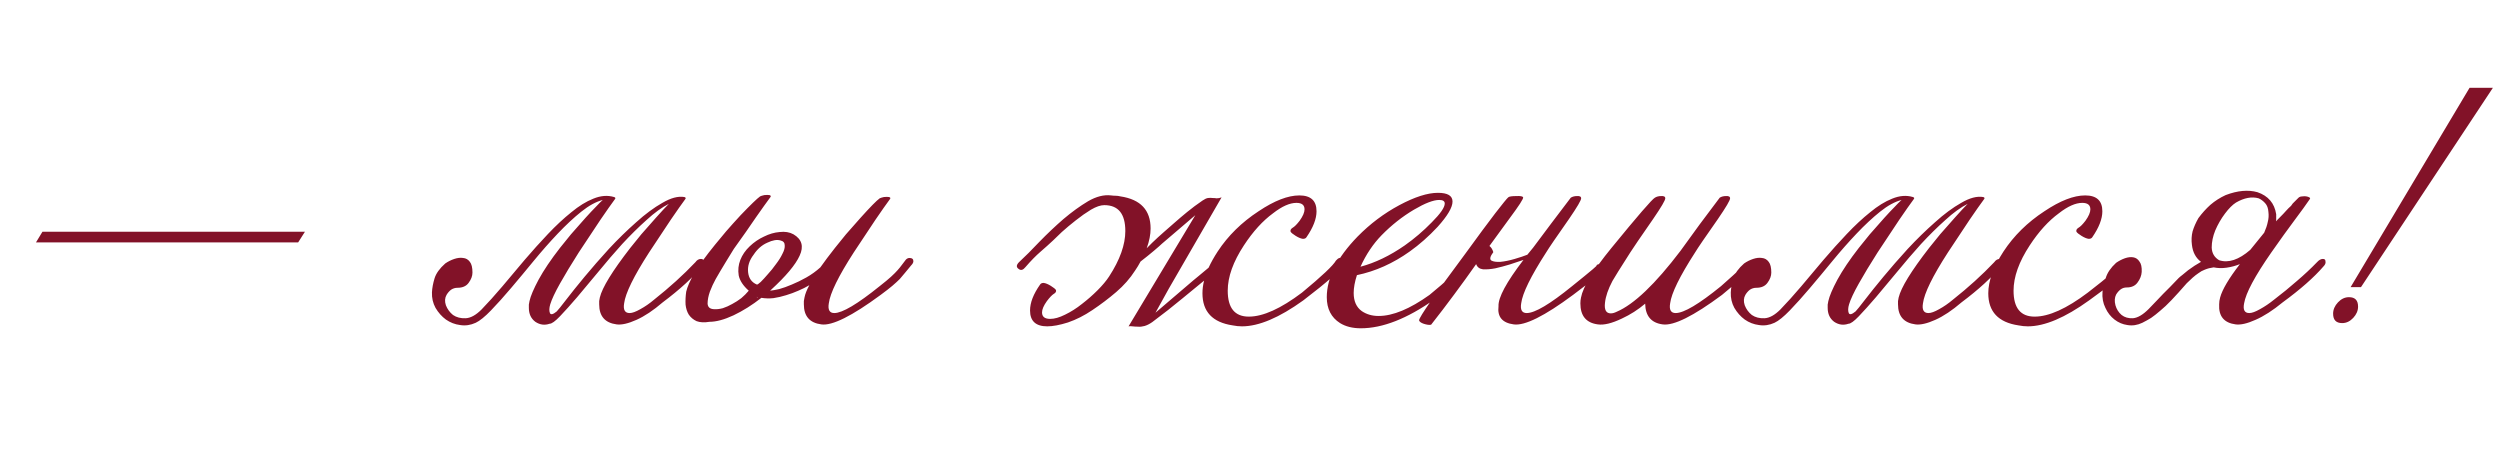 <?xml version="1.0" encoding="UTF-8"?> <svg xmlns="http://www.w3.org/2000/svg" width="216" height="40" viewBox="0 0 216 40" fill="none"><path d="M26.348 20.02L25.76 20.944H3.108L3.668 20.02H26.348ZM38.581 25.48C38.432 25.741 38.413 26.04 38.525 26.376C38.656 26.712 38.861 26.992 39.141 27.216C39.44 27.421 39.804 27.515 40.233 27.496C40.662 27.477 41.12 27.225 41.605 26.74C42.165 26.161 42.762 25.499 43.397 24.752C44.032 23.987 44.676 23.221 45.329 22.456C46.001 21.672 46.673 20.925 47.345 20.216C48.036 19.488 48.708 18.863 49.361 18.34C50.014 17.799 50.649 17.407 51.265 17.164C51.9 16.903 52.497 16.856 53.057 17.024C53.169 17.061 53.197 17.117 53.141 17.192C52.824 17.621 52.404 18.219 51.881 18.984C51.377 19.749 50.752 20.692 50.005 21.812C49.352 22.839 48.81 23.735 48.381 24.5C47.952 25.265 47.672 25.863 47.541 26.292C47.448 26.609 47.438 26.861 47.513 27.048C47.588 27.216 47.784 27.169 48.101 26.908C48.213 26.796 48.484 26.46 48.913 25.9C49.342 25.34 49.874 24.677 50.509 23.912C51.144 23.147 51.844 22.344 52.609 21.504C53.393 20.664 54.177 19.899 54.961 19.208C55.745 18.499 56.501 17.939 57.229 17.528C57.957 17.099 58.592 16.931 59.133 17.024C59.245 17.061 59.273 17.117 59.217 17.192C58.9 17.621 58.48 18.219 57.957 18.984C57.453 19.749 56.828 20.692 56.081 21.812C54.756 23.865 54.037 25.331 53.925 26.208C53.832 26.768 53.99 27.048 54.401 27.048C54.625 27.048 54.933 26.936 55.325 26.712C55.736 26.488 56.128 26.217 56.501 25.9C57.845 24.836 59.04 23.753 60.085 22.652C60.216 22.465 60.374 22.372 60.561 22.372C60.71 22.372 60.794 22.437 60.813 22.568C60.85 22.717 60.794 22.867 60.645 23.016C59.88 23.968 58.75 25.004 57.257 26.124C56.454 26.815 55.698 27.319 54.989 27.636C54.28 27.953 53.71 28.084 53.281 28.028C52.273 27.897 51.769 27.319 51.769 26.292C51.769 26.199 51.769 26.105 51.769 26.012C51.788 25.9 51.806 25.797 51.825 25.704C52.03 24.845 52.908 23.417 54.457 21.42C54.737 21.065 55.054 20.673 55.409 20.244C55.782 19.815 56.202 19.339 56.669 18.816C57.136 18.293 57.509 17.892 57.789 17.612C57.192 17.911 56.548 18.377 55.857 19.012C55.166 19.628 54.466 20.319 53.757 21.084C53.066 21.849 52.385 22.643 51.713 23.464C51.041 24.267 50.425 25.004 49.865 25.676C49.305 26.329 48.81 26.88 48.381 27.328C47.97 27.757 47.672 27.972 47.485 27.972C47.056 28.121 46.645 28.065 46.253 27.804C45.88 27.524 45.693 27.123 45.693 26.6C45.693 26.507 45.693 26.413 45.693 26.32C45.712 26.208 45.73 26.105 45.749 26.012C45.842 25.583 46.104 24.967 46.533 24.164C46.981 23.343 47.597 22.428 48.381 21.42C48.661 21.065 48.978 20.673 49.333 20.244C49.706 19.815 50.126 19.339 50.593 18.816C50.948 18.424 51.246 18.107 51.489 17.864C51.732 17.603 51.928 17.407 52.077 17.276C51.498 17.425 50.882 17.761 50.229 18.284C49.576 18.807 48.894 19.441 48.185 20.188C47.494 20.916 46.804 21.7 46.113 22.54C45.441 23.361 44.788 24.145 44.153 24.892C43.537 25.62 42.958 26.264 42.417 26.824C41.894 27.365 41.456 27.72 41.101 27.888C40.653 28.093 40.205 28.159 39.757 28.084C39.309 28.028 38.898 27.869 38.525 27.608C38.17 27.347 37.872 27.011 37.629 26.6C37.405 26.189 37.302 25.741 37.321 25.256C37.34 24.883 37.414 24.481 37.545 24.052C37.676 23.623 37.984 23.193 38.469 22.764C38.712 22.596 38.973 22.465 39.253 22.372C39.533 22.279 39.785 22.251 40.009 22.288C40.252 22.307 40.448 22.419 40.597 22.624C40.746 22.811 40.821 23.119 40.821 23.548C40.821 23.847 40.709 24.145 40.485 24.444C40.28 24.724 39.962 24.864 39.533 24.864C39.328 24.864 39.141 24.92 38.973 25.032C38.824 25.144 38.693 25.293 38.581 25.48ZM78.721 22.932C78.515 23.175 78.338 23.389 78.189 23.576C78.058 23.744 77.909 23.921 77.74 24.108C77.573 24.276 77.358 24.472 77.097 24.696C76.854 24.901 76.518 25.163 76.088 25.48C73.606 27.309 71.898 28.159 70.965 28.028C69.957 27.897 69.453 27.319 69.453 26.292C69.453 26.199 69.453 26.105 69.453 26.012C69.471 25.9 69.49 25.797 69.508 25.704C69.564 25.405 69.704 25.051 69.928 24.64C69.648 24.808 69.331 24.967 68.977 25.116C68.641 25.265 68.286 25.396 67.912 25.508C67.558 25.62 67.194 25.704 66.82 25.76C66.466 25.797 66.121 25.788 65.784 25.732C65.001 26.348 64.198 26.852 63.377 27.244C62.574 27.617 61.883 27.804 61.304 27.804C60.856 27.879 60.483 27.86 60.184 27.748C59.904 27.617 59.681 27.431 59.513 27.188C59.363 26.945 59.27 26.656 59.233 26.32C59.214 25.965 59.233 25.592 59.288 25.2C59.382 24.789 59.615 24.257 59.989 23.604C60.38 22.951 60.978 22.129 61.781 21.14C62.06 20.804 62.378 20.421 62.733 19.992C63.106 19.563 63.526 19.096 63.992 18.592C64.851 17.696 65.411 17.155 65.672 16.968C65.747 16.931 65.868 16.893 66.037 16.856C66.223 16.837 66.373 16.837 66.484 16.856C66.597 16.893 66.624 16.949 66.569 17.024C66.251 17.453 65.831 18.041 65.308 18.788C64.805 19.535 64.17 20.44 63.404 21.504C63.143 21.915 62.919 22.279 62.733 22.596C62.546 22.895 62.378 23.175 62.228 23.436C62.172 23.529 62.042 23.753 61.837 24.108C61.65 24.444 61.482 24.808 61.333 25.2C61.202 25.573 61.136 25.919 61.136 26.236C61.155 26.535 61.333 26.693 61.669 26.712C61.911 26.731 62.172 26.703 62.453 26.628C62.733 26.535 63.003 26.413 63.264 26.264C63.544 26.115 63.806 25.947 64.049 25.76C64.291 25.555 64.506 25.34 64.692 25.116C64.207 24.687 63.918 24.248 63.825 23.8C63.75 23.333 63.797 22.885 63.965 22.456C64.132 22.027 64.403 21.635 64.776 21.28C65.15 20.925 65.561 20.645 66.008 20.44C66.457 20.216 66.904 20.085 67.353 20.048C67.819 19.992 68.221 20.057 68.556 20.244C69.284 20.673 69.462 21.289 69.088 22.092C68.734 22.876 67.903 23.865 66.597 25.06L66.54 25.116C66.727 25.097 66.989 25.051 67.325 24.976C67.66 24.883 68.025 24.752 68.416 24.584C68.827 24.416 69.247 24.211 69.677 23.968C70.106 23.725 70.507 23.436 70.88 23.1C71.235 22.596 71.655 22.036 72.141 21.42C72.421 21.065 72.738 20.673 73.093 20.244C73.466 19.815 73.886 19.339 74.353 18.816C75.192 17.883 75.743 17.323 76.004 17.136C76.079 17.099 76.201 17.061 76.368 17.024C76.555 17.005 76.704 17.005 76.817 17.024C76.928 17.061 76.957 17.117 76.9 17.192C76.583 17.621 76.163 18.219 75.641 18.984C75.136 19.749 74.511 20.692 73.764 21.812C72.439 23.865 71.721 25.331 71.609 26.208C71.515 26.768 71.674 27.048 72.085 27.048C72.775 27.048 74.082 26.273 76.004 24.724C76.434 24.388 76.76 24.117 76.984 23.912C77.227 23.688 77.414 23.501 77.544 23.352C77.694 23.184 77.815 23.035 77.909 22.904C78.002 22.773 78.123 22.615 78.272 22.428C78.366 22.335 78.469 22.288 78.581 22.288C78.805 22.288 78.916 22.381 78.916 22.568C78.916 22.68 78.851 22.801 78.721 22.932ZM65.392 24.584C65.43 24.603 65.542 24.528 65.728 24.36C65.915 24.173 66.121 23.949 66.344 23.688C66.587 23.427 66.82 23.137 67.044 22.82C67.287 22.503 67.474 22.204 67.605 21.924C67.754 21.644 67.819 21.401 67.8 21.196C67.8 20.972 67.679 20.832 67.436 20.776C67.138 20.683 66.755 20.748 66.288 20.972C65.822 21.177 65.43 21.523 65.112 22.008C64.739 22.493 64.581 22.997 64.636 23.52C64.692 24.043 64.945 24.397 65.392 24.584ZM65.477 25.676C65.439 25.676 65.411 25.667 65.392 25.648C65.392 25.704 65.421 25.713 65.477 25.676ZM100.98 24.948L99.832 27.02L103.108 24.22C103.183 24.164 103.342 24.033 103.584 23.828C103.827 23.623 104.107 23.389 104.424 23.128C104.63 22.68 104.891 22.213 105.208 21.728C106.104 20.365 107.28 19.208 108.736 18.256C110.099 17.341 111.275 16.884 112.264 16.884C113.254 16.884 113.748 17.341 113.748 18.256C113.748 18.909 113.459 19.656 112.88 20.496C112.824 20.589 112.722 20.636 112.572 20.636C112.404 20.617 112.199 20.533 111.956 20.384C111.714 20.235 111.564 20.113 111.508 20.02C111.471 19.889 111.527 19.777 111.676 19.684C111.844 19.591 112.05 19.385 112.292 19.068C112.572 18.676 112.712 18.349 112.712 18.088C112.712 17.715 112.479 17.528 112.012 17.528C111.434 17.528 110.762 17.827 109.996 18.424C109.1 19.077 108.26 20.001 107.476 21.196C106.543 22.615 106.076 23.921 106.076 25.116C106.076 26.609 106.683 27.356 107.896 27.356C109.128 27.356 110.659 26.665 112.488 25.284C114.206 23.865 115.186 22.941 115.428 22.512C115.634 22.269 115.83 22.213 116.016 22.344C116.203 22.475 116.194 22.671 115.988 22.932C115.858 23.324 114.728 24.332 112.6 25.956C110.528 27.449 108.764 28.196 107.308 28.196C107.047 28.196 106.776 28.168 106.496 28.112C104.76 27.851 103.892 26.927 103.892 25.34C103.892 24.985 103.939 24.621 104.032 24.248C103.584 24.621 102.959 25.135 102.156 25.788C101.372 26.441 100.504 27.123 99.552 27.832C99.31 28 99.086 28.112 98.88 28.168C98.675 28.224 98.489 28.243 98.32 28.224C98.153 28.224 97.994 28.215 97.844 28.196C97.714 28.177 97.602 28.177 97.508 28.196L103.276 18.592L100.392 21.056C100.299 21.149 100.066 21.355 99.692 21.672C99.338 21.971 98.955 22.279 98.544 22.596C98.395 22.876 98.237 23.137 98.069 23.38C97.639 24.052 97.098 24.668 96.445 25.228C95.791 25.788 95.1 26.311 94.373 26.796C93.682 27.263 92.982 27.617 92.272 27.86C91.563 28.084 90.966 28.196 90.481 28.196C89.491 28.196 88.996 27.739 88.996 26.824C88.996 26.152 89.286 25.405 89.865 24.584C89.921 24.491 90.023 24.444 90.172 24.444C90.341 24.463 90.546 24.547 90.788 24.696C91.031 24.845 91.18 24.967 91.237 25.06C91.274 25.191 91.209 25.303 91.04 25.396C90.891 25.489 90.695 25.695 90.453 26.012C90.172 26.404 90.032 26.731 90.032 26.992C90.032 27.365 90.266 27.552 90.733 27.552C91.106 27.552 91.535 27.431 92.02 27.188C92.525 26.945 93.01 26.637 93.477 26.264C93.962 25.891 94.41 25.499 94.82 25.088C95.25 24.659 95.586 24.257 95.829 23.884C96.762 22.447 97.228 21.14 97.228 19.964C97.228 18.471 96.622 17.724 95.409 17.724C95.091 17.724 94.709 17.855 94.26 18.116C93.831 18.377 93.392 18.685 92.945 19.04C92.515 19.376 92.114 19.712 91.74 20.048C91.386 20.384 91.134 20.627 90.984 20.776C90.667 21.075 90.303 21.401 89.892 21.756C89.501 22.092 89.071 22.531 88.605 23.072C88.399 23.333 88.203 23.389 88.016 23.24C87.793 23.091 87.802 22.895 88.044 22.652C88.567 22.167 89.155 21.579 89.808 20.888C90.481 20.197 91.171 19.544 91.88 18.928C92.609 18.312 93.318 17.799 94.008 17.388C94.718 16.977 95.38 16.809 95.996 16.884C96.127 16.903 96.258 16.912 96.388 16.912C96.519 16.912 96.659 16.931 96.808 16.968C98.544 17.229 99.412 18.153 99.412 19.74C99.412 20.263 99.3 20.832 99.076 21.448C99.226 21.299 99.385 21.14 99.552 20.972C99.721 20.804 99.879 20.655 100.028 20.524C100.14 20.431 100.318 20.272 100.56 20.048C100.822 19.824 101.12 19.563 101.456 19.264C101.792 18.965 102.166 18.648 102.576 18.312C102.987 17.976 103.426 17.649 103.892 17.332C104.079 17.201 104.238 17.127 104.368 17.108C104.518 17.089 104.648 17.089 104.76 17.108C104.891 17.108 105.012 17.117 105.124 17.136C105.255 17.136 105.395 17.108 105.544 17.052L100.98 24.948ZM126.982 22.624C127.168 22.773 127.122 23.016 126.842 23.352C126.692 23.613 125.722 24.453 123.93 25.872C121.578 27.533 119.459 28.364 117.574 28.364C116.864 28.364 116.267 28.215 115.782 27.916C115.016 27.431 114.634 26.684 114.634 25.676C114.634 24.015 115.52 22.269 117.294 20.44C118.376 19.339 119.58 18.433 120.906 17.724C122.231 17.015 123.342 16.66 124.238 16.66C125.078 16.66 125.498 16.912 125.498 17.416C125.498 17.92 125.068 18.648 124.21 19.6C123.444 20.421 122.642 21.131 121.802 21.728C120.364 22.755 118.843 23.436 117.238 23.772C117.051 24.351 116.958 24.864 116.958 25.312C116.958 26.021 117.191 26.544 117.658 26.88C118.068 27.16 118.554 27.3 119.114 27.3C120.346 27.3 121.811 26.693 123.51 25.48C124.984 24.267 125.908 23.417 126.282 22.932C126.599 22.596 126.832 22.493 126.982 22.624ZM124.35 17.276C123.846 17.276 123.118 17.556 122.166 18.116C121.158 18.713 120.224 19.451 119.366 20.328C118.638 21.075 118.031 21.98 117.546 23.044C118.815 22.708 120.094 22.092 121.382 21.196C122.203 20.617 122.978 19.955 123.706 19.208C124.452 18.461 124.826 17.92 124.826 17.584C124.826 17.379 124.667 17.276 124.35 17.276ZM129.471 26.46C129.434 25.713 130.152 24.379 131.627 22.456C131.291 22.568 130.899 22.699 130.451 22.848C130.022 22.979 129.602 23.091 129.191 23.184C128.799 23.259 128.444 23.287 128.127 23.268C127.828 23.231 127.632 23.081 127.539 22.82C126.923 23.697 126.288 24.575 125.635 25.452C125 26.311 124.338 27.179 123.647 28.056C123.554 28.075 123.451 28.075 123.339 28.056C123.227 28.037 123.115 28.009 123.003 27.972C122.891 27.935 122.798 27.888 122.723 27.832C122.648 27.776 122.611 27.72 122.611 27.664C122.63 27.384 123.946 25.489 126.559 21.98C127.698 20.412 128.575 19.227 129.191 18.424C129.826 17.603 130.199 17.145 130.311 17.052C130.386 16.977 130.619 16.94 131.011 16.94C131.366 16.921 131.562 16.959 131.599 17.052C131.636 17.164 131.244 17.771 130.423 18.872L128.687 21.252C128.836 21.364 128.948 21.541 129.023 21.784C128.743 22.157 128.687 22.4 128.855 22.512C129.023 22.605 129.284 22.643 129.639 22.624C130.012 22.587 130.423 22.503 130.871 22.372C131.319 22.241 131.683 22.12 131.963 22.008C132.112 21.821 132.28 21.616 132.467 21.392C133.438 20.085 134.52 18.648 135.715 17.08C135.864 16.987 136.042 16.94 136.247 16.94C136.49 16.921 136.611 16.987 136.611 17.136C136.611 17.304 136.266 17.892 135.575 18.9C134.474 20.468 133.811 21.439 133.587 21.812C132.262 23.865 131.543 25.331 131.431 26.208C131.338 26.768 131.496 27.048 131.907 27.048C132.616 27.048 133.923 26.273 135.827 24.724C137.526 23.361 138.216 22.773 137.899 22.96C137.974 22.867 138.076 22.82 138.207 22.82C138.431 22.82 138.543 22.913 138.543 23.1C138.543 23.212 138.478 23.333 138.347 23.464C138.44 23.52 137.628 24.192 135.911 25.48C133.447 27.309 131.739 28.159 130.787 28.028C129.798 27.897 129.359 27.375 129.471 26.46ZM151.076 23.38C151.169 23.436 150.404 24.136 148.78 25.48C146.316 27.309 144.608 28.159 143.656 28.028C142.666 27.897 142.162 27.3 142.144 26.236C141.528 26.759 140.856 27.188 140.128 27.524C139.269 27.935 138.578 28.103 138.056 28.028C137.048 27.897 136.544 27.291 136.544 26.208C136.544 26.04 136.562 25.872 136.6 25.704C136.768 24.789 137.645 23.361 139.232 21.42C141.49 18.657 142.741 17.211 142.984 17.08C143.133 16.987 143.31 16.94 143.516 16.94C143.758 16.921 143.88 16.987 143.88 17.136C143.88 17.304 143.534 17.892 142.844 18.9C141.742 20.487 141.08 21.457 140.856 21.812C139.997 23.156 139.484 23.977 139.316 24.276C138.942 24.985 138.728 25.611 138.672 26.152C138.597 26.768 138.765 27.076 139.176 27.076C139.325 27.076 139.493 27.029 139.68 26.936C141.173 26.301 143.012 24.547 145.196 21.672C146.26 20.179 147.389 18.648 148.584 17.08C148.733 16.987 148.91 16.94 149.116 16.94C149.358 16.921 149.48 16.987 149.48 17.136C149.48 17.304 149.134 17.892 148.444 18.9C147.342 20.468 146.68 21.439 146.456 21.812C145.13 23.865 144.412 25.331 144.3 26.208C144.206 26.768 144.365 27.048 144.776 27.048C145.485 27.048 146.792 26.273 148.696 24.724C150.301 23.305 150.945 22.689 150.628 22.876C150.702 22.783 150.805 22.736 150.936 22.736C151.16 22.736 151.272 22.829 151.272 23.016C151.272 23.128 151.206 23.249 151.076 23.38ZM150.8 25.48C150.65 25.741 150.632 26.04 150.744 26.376C150.874 26.712 151.08 26.992 151.36 27.216C151.658 27.421 152.022 27.515 152.452 27.496C152.881 27.477 153.338 27.225 153.824 26.74C154.384 26.161 154.981 25.499 155.616 24.752C156.25 23.987 156.894 23.221 157.548 22.456C158.22 21.672 158.892 20.925 159.564 20.216C160.254 19.488 160.926 18.863 161.58 18.34C162.233 17.799 162.868 17.407 163.484 17.164C164.118 16.903 164.716 16.856 165.276 17.024C165.388 17.061 165.416 17.117 165.36 17.192C165.042 17.621 164.622 18.219 164.1 18.984C163.596 19.749 162.97 20.692 162.224 21.812C161.57 22.839 161.029 23.735 160.6 24.5C160.17 25.265 159.89 25.863 159.76 26.292C159.666 26.609 159.657 26.861 159.732 27.048C159.806 27.216 160.002 27.169 160.32 26.908C160.432 26.796 160.702 26.46 161.132 25.9C161.561 25.34 162.093 24.677 162.728 23.912C163.362 23.147 164.062 22.344 164.828 21.504C165.612 20.664 166.396 19.899 167.18 19.208C167.964 18.499 168.72 17.939 169.448 17.528C170.176 17.099 170.81 16.931 171.352 17.024C171.464 17.061 171.492 17.117 171.436 17.192C171.118 17.621 170.698 18.219 170.176 18.984C169.672 19.749 169.046 20.692 168.3 21.812C166.974 23.865 166.256 25.331 166.144 26.208C166.05 26.768 166.209 27.048 166.62 27.048C166.844 27.048 167.152 26.936 167.544 26.712C167.954 26.488 168.346 26.217 168.72 25.9C170.064 24.836 171.258 23.753 172.304 22.652C172.434 22.465 172.593 22.372 172.78 22.372C172.929 22.372 173.013 22.437 173.032 22.568C173.069 22.717 173.013 22.867 172.864 23.016C172.098 23.968 170.969 25.004 169.476 26.124C168.673 26.815 167.917 27.319 167.208 27.636C166.498 27.953 165.929 28.084 165.5 28.028C164.492 27.897 163.988 27.319 163.988 26.292C163.988 26.199 163.988 26.105 163.988 26.012C164.006 25.9 164.025 25.797 164.044 25.704C164.249 24.845 165.126 23.417 166.676 21.42C166.956 21.065 167.273 20.673 167.628 20.244C168.001 19.815 168.421 19.339 168.888 18.816C169.354 18.293 169.728 17.892 170.008 17.612C169.41 17.911 168.766 18.377 168.076 19.012C167.385 19.628 166.685 20.319 165.976 21.084C165.285 21.849 164.604 22.643 163.932 23.464C163.26 24.267 162.644 25.004 162.084 25.676C161.524 26.329 161.029 26.88 160.6 27.328C160.189 27.757 159.89 27.972 159.704 27.972C159.274 28.121 158.864 28.065 158.472 27.804C158.098 27.524 157.912 27.123 157.912 26.6C157.912 26.507 157.912 26.413 157.912 26.32C157.93 26.208 157.949 26.105 157.968 26.012C158.061 25.583 158.322 24.967 158.752 24.164C159.2 23.343 159.816 22.428 160.6 21.42C160.88 21.065 161.197 20.673 161.552 20.244C161.925 19.815 162.345 19.339 162.812 18.816C163.166 18.424 163.465 18.107 163.708 17.864C163.95 17.603 164.146 17.407 164.296 17.276C163.717 17.425 163.101 17.761 162.448 18.284C161.794 18.807 161.113 19.441 160.404 20.188C159.713 20.916 159.022 21.7 158.332 22.54C157.66 23.361 157.006 24.145 156.372 24.892C155.756 25.62 155.177 26.264 154.636 26.824C154.113 27.365 153.674 27.72 153.32 27.888C152.872 28.093 152.424 28.159 151.976 28.084C151.528 28.028 151.117 27.869 150.744 27.608C150.389 27.347 150.09 27.011 149.848 26.6C149.624 26.189 149.521 25.741 149.54 25.256C149.558 24.883 149.633 24.481 149.764 24.052C149.894 23.623 150.202 23.193 150.688 22.764C150.93 22.596 151.192 22.465 151.472 22.372C151.752 22.279 152.004 22.251 152.228 22.288C152.47 22.307 152.666 22.419 152.816 22.624C152.965 22.811 153.04 23.119 153.04 23.548C153.04 23.847 152.928 24.145 152.704 24.444C152.498 24.724 152.181 24.864 151.752 24.864C151.546 24.864 151.36 24.92 151.192 25.032C151.042 25.144 150.912 25.293 150.8 25.48ZM183.967 22.456C184.154 22.587 184.145 22.783 183.939 23.044C183.809 23.436 182.661 24.407 180.495 25.956C178.423 27.449 176.659 28.196 175.203 28.196C174.942 28.196 174.671 28.168 174.391 28.112C172.655 27.851 171.787 26.927 171.787 25.34C171.787 24.276 172.226 23.072 173.103 21.728C173.999 20.365 175.175 19.208 176.631 18.256C177.994 17.341 179.17 16.884 180.159 16.884C181.149 16.884 181.643 17.341 181.643 18.256C181.643 18.909 181.354 19.656 180.775 20.496C180.719 20.589 180.617 20.636 180.467 20.636C180.299 20.617 180.094 20.533 179.851 20.384C179.609 20.235 179.459 20.113 179.403 20.02C179.366 19.889 179.422 19.777 179.571 19.684C179.739 19.591 179.945 19.385 180.187 19.068C180.467 18.676 180.607 18.349 180.607 18.088C180.607 17.715 180.374 17.528 179.907 17.528C179.329 17.528 178.657 17.827 177.891 18.424C176.995 19.077 176.155 20.001 175.371 21.196C174.438 22.615 173.971 23.921 173.971 25.116C173.971 26.609 174.578 27.356 175.791 27.356C177.023 27.356 178.554 26.665 180.383 25.284C182.138 23.94 183.137 23.053 183.379 22.624C183.585 22.381 183.781 22.325 183.967 22.456ZM199.575 17.192C199.258 17.659 198.819 18.265 198.259 19.012C197.699 19.759 197.027 20.692 196.243 21.812C194.825 23.847 194.041 25.312 193.891 26.208C193.779 26.768 193.929 27.048 194.339 27.048C194.563 27.048 194.871 26.936 195.263 26.712C195.674 26.488 196.075 26.217 196.467 25.9C197.177 25.359 197.839 24.817 198.455 24.276C199.09 23.735 199.669 23.193 200.191 22.652C200.359 22.465 200.527 22.372 200.695 22.372C200.845 22.372 200.919 22.437 200.919 22.568C200.957 22.717 200.901 22.867 200.751 23.016C199.93 23.968 198.754 25.004 197.223 26.124C196.383 26.815 195.599 27.319 194.871 27.636C194.162 27.953 193.593 28.084 193.163 28.028C192.155 27.897 191.679 27.319 191.735 26.292C191.735 26.105 191.763 25.909 191.819 25.704C192.006 25.013 192.575 24.052 193.527 22.82C193.154 22.969 192.771 23.072 192.379 23.128C191.987 23.184 191.614 23.175 191.259 23.1C190.979 23.137 190.727 23.203 190.503 23.296C190.298 23.371 190.111 23.473 189.943 23.604C189.775 23.716 189.607 23.847 189.439 23.996C189.29 24.145 189.122 24.304 188.935 24.472C188.431 25.051 187.993 25.536 187.619 25.928C187.265 26.301 186.938 26.609 186.639 26.852C186.359 27.095 186.098 27.3 185.855 27.468C185.613 27.617 185.361 27.757 185.099 27.888C184.67 28.093 184.241 28.159 183.811 28.084C183.401 28.028 183.027 27.869 182.691 27.608C182.355 27.347 182.094 27.011 181.907 26.6C181.702 26.189 181.618 25.732 181.655 25.228C181.693 24.855 181.786 24.453 181.935 24.024C182.066 23.576 182.365 23.137 182.831 22.708C183.074 22.54 183.326 22.409 183.587 22.316C183.849 22.223 184.091 22.195 184.315 22.232C184.539 22.269 184.717 22.391 184.847 22.596C184.997 22.783 185.062 23.081 185.043 23.492C185.025 23.809 184.903 24.117 184.679 24.416C184.474 24.696 184.166 24.836 183.755 24.836C183.55 24.836 183.373 24.892 183.223 25.004C183.074 25.116 182.943 25.265 182.831 25.452C182.701 25.713 182.682 26.021 182.775 26.376C182.869 26.712 183.046 26.992 183.307 27.216C183.569 27.421 183.895 27.515 184.287 27.496C184.698 27.459 185.146 27.197 185.631 26.712C185.911 26.413 186.145 26.171 186.331 25.984C186.537 25.779 186.723 25.583 186.891 25.396C187.078 25.209 187.274 25.013 187.479 24.808C187.685 24.603 187.937 24.341 188.235 24.024C188.31 23.949 188.422 23.856 188.571 23.744C188.721 23.613 188.879 23.483 189.047 23.352C189.234 23.221 189.421 23.091 189.607 22.96C189.813 22.829 189.999 22.717 190.167 22.624C189.719 22.288 189.458 21.803 189.383 21.168C189.327 20.757 189.346 20.365 189.439 19.992C189.551 19.619 189.719 19.236 189.943 18.844C190.261 18.415 190.606 18.032 190.979 17.696C191.371 17.36 191.81 17.08 192.295 16.856C193.322 16.464 194.237 16.38 195.039 16.604C195.973 16.921 196.514 17.556 196.663 18.508V19.124C196.701 19.087 196.738 19.04 196.775 18.984C196.831 18.928 196.887 18.872 196.943 18.816C197.205 18.555 197.391 18.359 197.503 18.228C197.634 18.079 197.783 17.929 197.951 17.78C197.97 17.743 198.017 17.677 198.091 17.584C198.185 17.491 198.278 17.397 198.371 17.304C198.465 17.211 198.539 17.136 198.595 17.08C198.67 17.024 198.698 17.005 198.679 17.024C198.735 16.987 198.819 16.968 198.931 16.968C199.062 16.949 199.174 16.949 199.267 16.968C199.379 16.987 199.463 17.015 199.519 17.052C199.594 17.089 199.613 17.136 199.575 17.192ZM195.627 20.104C195.777 19.768 195.879 19.46 195.935 19.18C196.01 18.9 196.029 18.611 195.991 18.312C195.973 17.995 195.879 17.743 195.711 17.556C195.543 17.369 195.357 17.229 195.151 17.136C194.554 16.968 193.901 17.089 193.191 17.5C192.893 17.687 192.575 18.004 192.239 18.452C191.903 18.9 191.623 19.385 191.399 19.908C191.194 20.412 191.091 20.907 191.091 21.392C191.11 21.877 191.325 22.241 191.735 22.484C192.538 22.745 193.434 22.447 194.423 21.588L195.627 20.104ZM215.385 7.588L203.989 24.808H203.093L213.369 7.588H215.385ZM202.365 27.916C201.842 27.916 201.581 27.645 201.581 27.104C201.581 26.749 201.721 26.423 202.001 26.124C202.281 25.825 202.598 25.676 202.953 25.676C203.475 25.676 203.737 25.947 203.737 26.488C203.737 26.843 203.597 27.169 203.317 27.468C203.037 27.767 202.719 27.916 202.365 27.916Z" fill="#821228"></path></svg> 